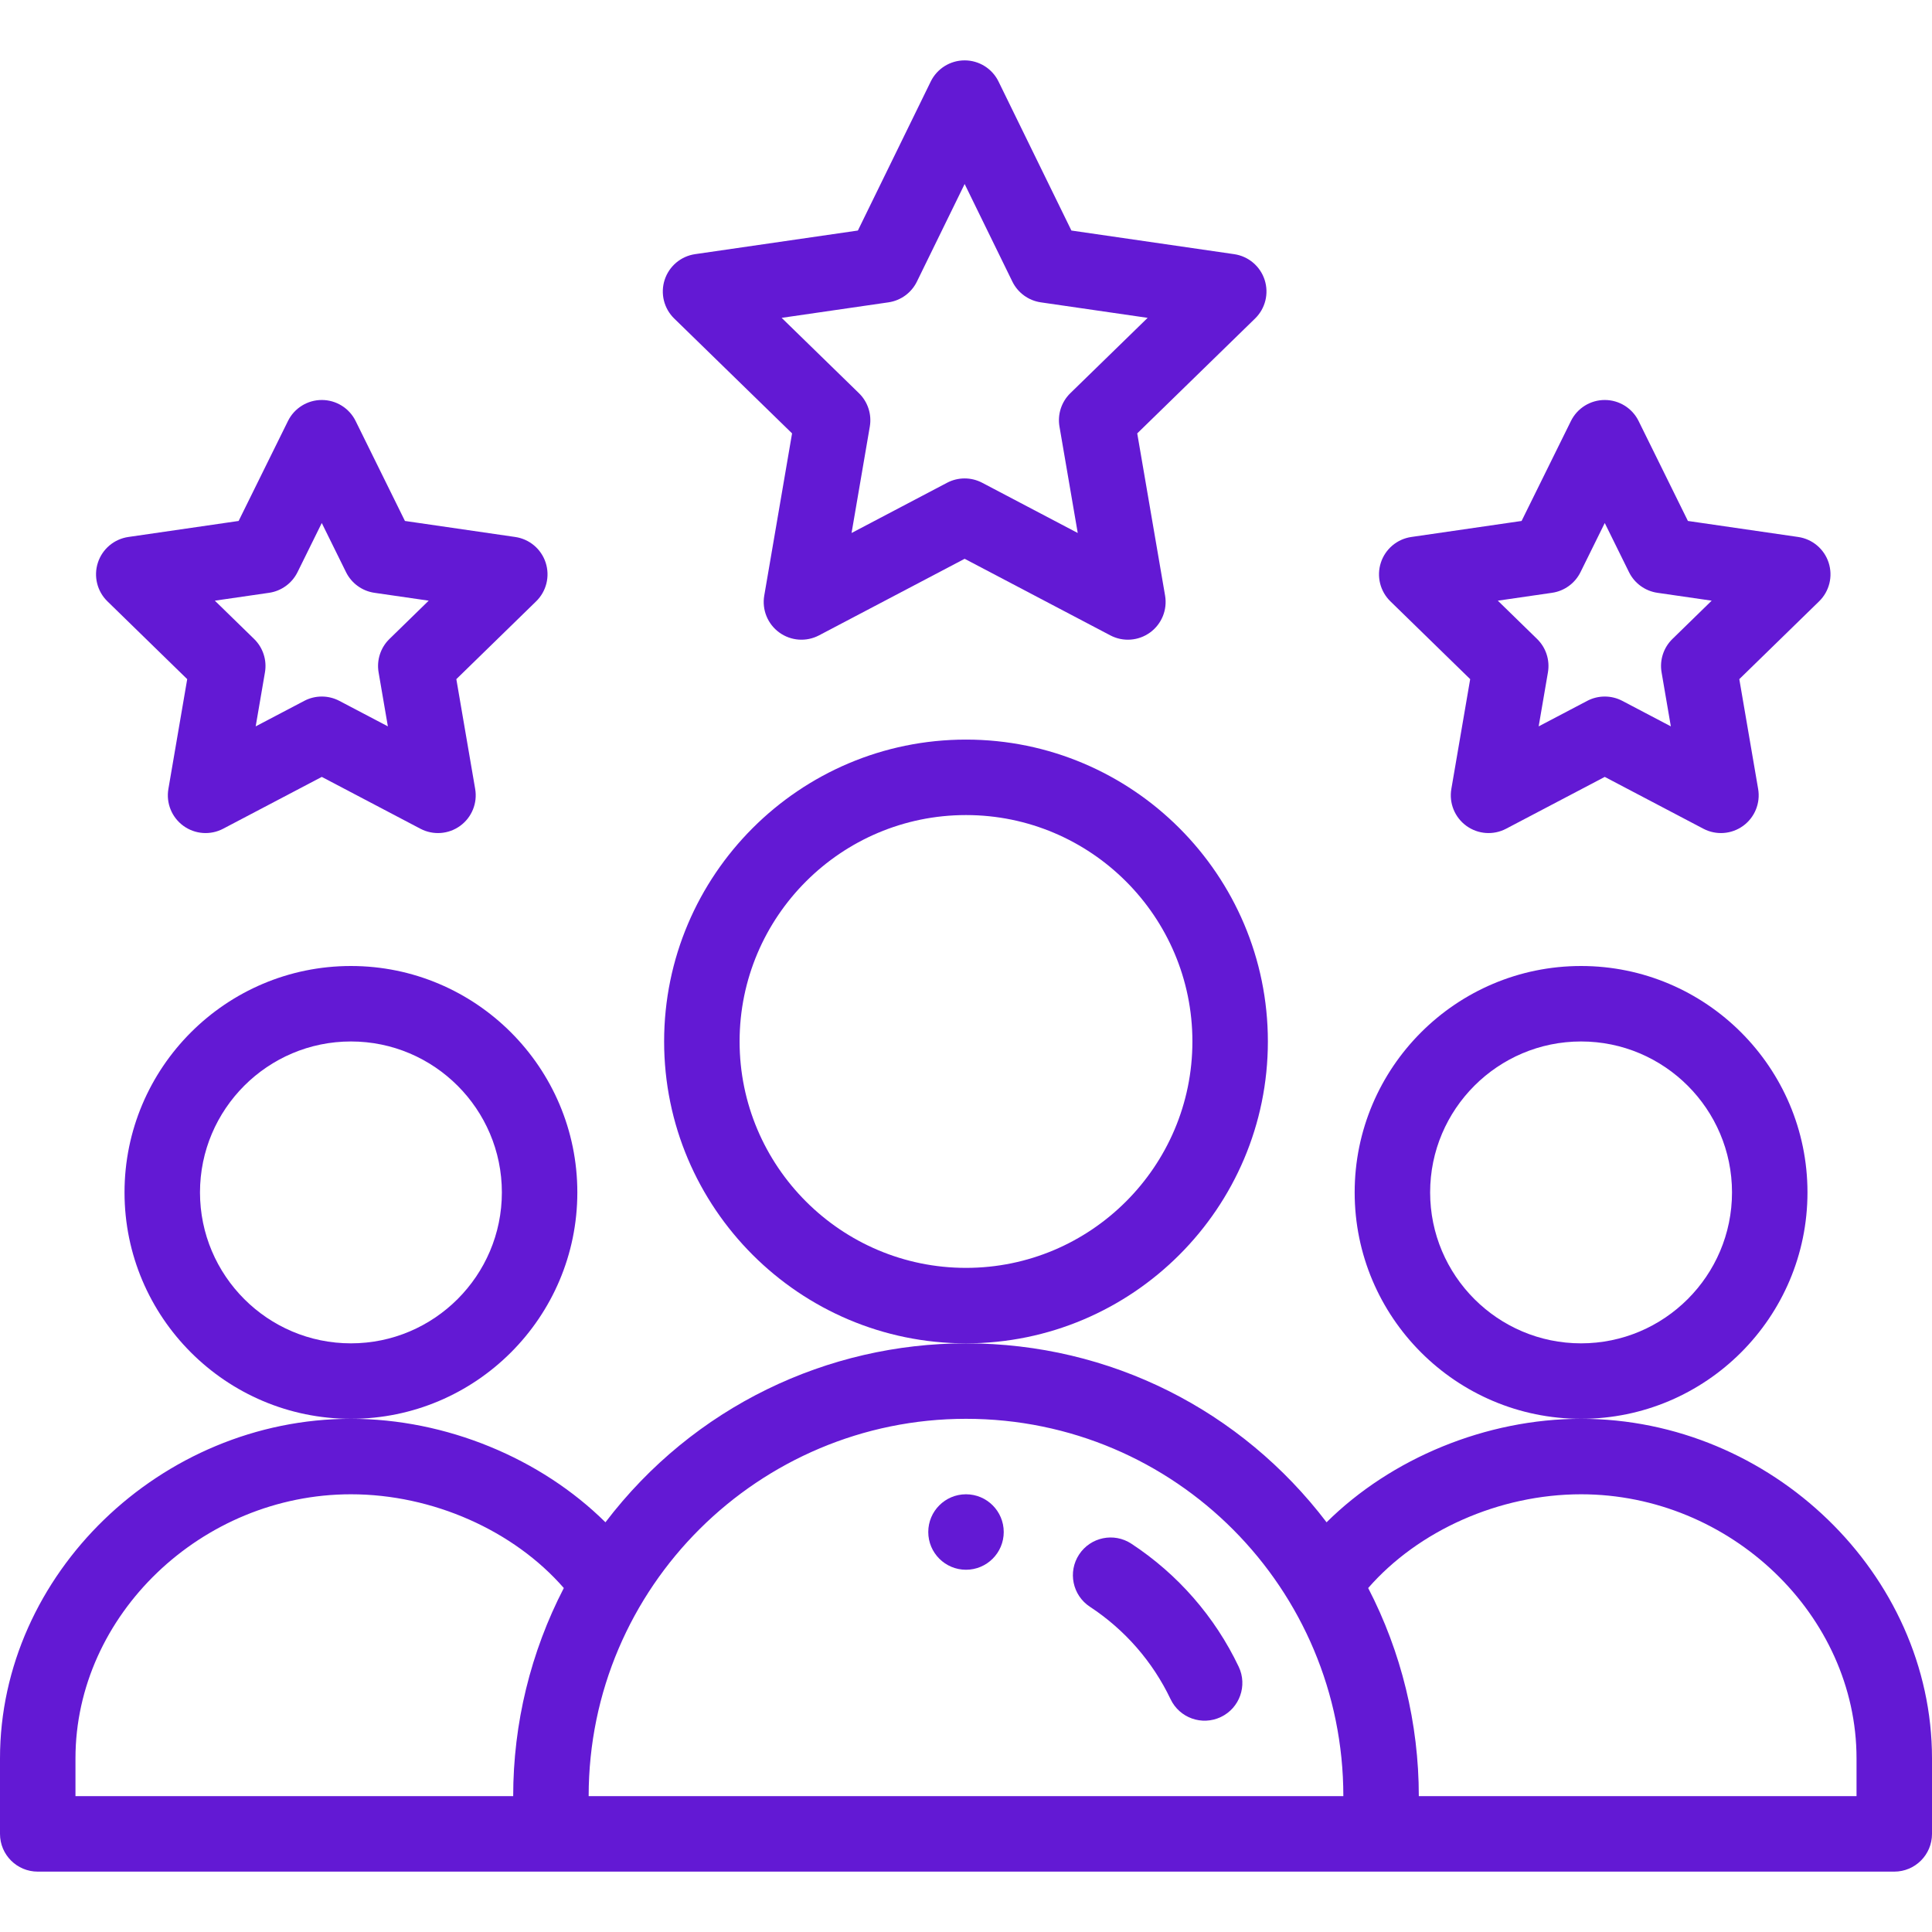 <?xml version="1.0" encoding="UTF-8"?> <svg xmlns="http://www.w3.org/2000/svg" width="512" height="512" viewBox="0 0 512 512" fill="none"> <path d="M266 406C266 411.523 261.523 416 256 416C250.477 416 246 411.523 246 406C246 400.477 250.477 396 256 396C261.523 396 266 400.477 266 406Z" fill="#6319D4"></path> <path d="M479 316C479 282.914 452.086 256 419 256C385.914 256 359 282.914 359 316C359 349.086 385.914 376 419 376C452.086 376 479 349.086 479 316ZM419 356C396.945 356 379 338.055 379 316C379 293.945 396.945 276 419 276C441.055 276 459 293.945 459 316C459 338.055 441.055 356 419 356Z" fill="#6319D4"></path> <path d="M419 376C393.801 376 368.672 386.461 351.555 403.422C329.023 373.812 294.281 356 256 356C219.34 356 183.816 372.727 160.449 403.422C143.328 386.465 118.203 376 93 376C42.59 376 0 417.215 0 466V486C0 491.523 4.477 496 10 496H502C507.523 496 512 491.523 512 486V466C512 417.215 469.41 376 419 376ZM20 466C20 428.055 53.43 396 93 396C114.652 396 136.125 405.594 149.418 420.844C140.629 437.82 136 456.742 136 476H20V466ZM256 376C311.645 376 356 421.148 356 476H156C156 420.418 201.262 376 256 376ZM492 476H376C376 456.742 371.371 437.82 362.582 420.844C375.875 405.594 397.348 396 419 396C458.57 396 492 428.055 492 466V476Z" fill="#6319D4"></path> <path d="M153 316C153 282.914 126.086 256 93 256C59.914 256 33 282.914 33 316C33 349.086 59.914 376 93 376C126.086 376 153 349.086 153 316ZM93 356C70.945 356 53 338.055 53 316C53 293.945 70.945 276 93 276C115.055 276 133 293.945 133 316C133 338.055 115.055 356 93 356Z" fill="#6319D4"></path> <path d="M336 276C336 231.887 300.113 196 256 196C211.887 196 176 231.887 176 276C176 320.113 211.887 356 256 356C300.113 356 336 320.113 336 276ZM256 336C222.914 336 196 309.086 196 276C196 242.914 222.914 216 256 216C289.086 216 316 242.914 316 276C316 309.086 289.086 336 256 336Z" fill="#6319D4"></path> <path d="M335.141 74.16C333.965 70.539 330.836 67.902 327.066 67.356L283.934 61.094L264.621 21.609C262.945 18.176 259.461 16 255.641 16C251.82 16 248.336 18.176 246.656 21.605L227.348 61.094L184.215 67.352C180.445 67.898 177.316 70.539 176.141 74.16C174.965 77.781 175.945 81.754 178.672 84.41L209.906 114.852L202.535 157.84C201.891 161.59 203.434 165.383 206.516 167.617C209.578 169.844 213.656 170.16 217.047 168.379L255.641 148.086L294.25 168.379C297.617 170.152 301.699 169.855 304.781 167.617C307.859 165.379 309.402 161.59 308.758 157.836L301.379 114.852L332.609 84.41C335.336 81.754 336.316 77.781 335.141 74.16ZM283.648 104.199C281.293 106.496 280.215 109.809 280.773 113.051L285.613 141.25L260.293 127.938C257.379 126.406 253.898 126.406 250.984 127.938L225.672 141.25L230.508 113.051C231.063 109.805 229.984 106.496 227.629 104.199L207.145 84.234L235.445 80.125C238.719 79.652 241.543 77.59 242.992 74.621L255.641 48.762L268.285 74.621C269.738 77.594 272.563 79.652 275.832 80.125L304.137 84.234L283.648 104.199Z" fill="#6319D4"></path> <path d="M484.609 149.109C483.434 145.488 480.305 142.852 476.535 142.305L447.313 138.059L434.246 111.574C432.563 108.16 429.09 106 425.281 106C425.281 106 425.281 106 425.277 106C421.473 106 417.996 108.16 416.313 111.574L403.238 138.059L374.012 142.305C370.246 142.852 367.117 145.488 365.941 149.109C364.762 152.73 365.742 156.703 368.469 159.359L389.613 179.98L384.621 209.082C383.98 212.832 385.52 216.621 388.602 218.859C391.68 221.098 395.762 221.395 399.129 219.625L425.277 205.887L451.418 219.625C454.785 221.395 458.871 221.098 461.949 218.859C465.027 216.625 466.566 212.832 465.926 209.082L460.934 179.98L482.082 159.359C484.809 156.703 485.785 152.73 484.609 149.109V149.109ZM443.211 169.332C440.852 171.629 439.777 174.937 440.336 178.18L442.789 192.492L429.934 185.738C427.02 184.207 423.539 184.207 420.629 185.738L407.762 192.496L410.219 178.18C410.773 174.937 409.699 171.629 407.344 169.332L396.938 159.184L411.316 157.098C414.574 156.625 417.391 154.578 418.848 151.629L425.277 138.602L431.703 151.625C433.16 154.578 435.977 156.625 439.234 157.098L453.613 159.184L443.211 169.332Z" fill="#6319D4"></path> <path d="M144.609 149.109C143.434 145.488 140.305 142.852 136.535 142.305L107.313 138.059L94.246 111.574C92.562 108.16 89.09 106 85.281 106C81.473 106 77.996 108.16 76.312 111.574L63.238 138.059L34.012 142.305C30.246 142.852 27.117 145.488 25.941 149.109C24.762 152.73 25.742 156.703 28.469 159.359L49.613 179.98L44.625 209.082C43.98 212.832 45.523 216.621 48.602 218.859C51.68 221.098 55.762 221.395 59.133 219.625L85.277 205.887L111.418 219.625C114.809 221.406 118.887 221.086 121.949 218.859C125.027 216.625 126.57 212.832 125.926 209.082L120.934 179.98L142.082 159.359C144.809 156.703 145.785 152.73 144.609 149.109ZM103.207 169.332C100.852 171.629 99.777 174.937 100.332 178.18L102.789 192.492L89.93 185.738C87.019 184.207 83.539 184.207 80.629 185.738L67.758 192.496L70.215 178.18C70.773 174.937 69.695 171.629 67.34 169.332L56.934 159.184L71.316 157.098C74.57 156.625 77.387 154.578 78.844 151.629L85.273 138.602L91.699 151.625C93.156 154.578 95.973 156.625 99.231 157.098L113.609 159.184L103.207 169.332Z" fill="#6319D4"></path> <path d="M299.82 409.094C295.203 406.059 289.004 407.344 285.973 411.961C282.938 416.575 284.223 422.774 288.84 425.809C298.086 431.883 305.477 440.352 310.211 450.297C312.578 455.278 318.539 457.407 323.535 455.028C328.524 452.657 330.641 446.688 328.27 441.703C321.965 428.453 312.125 417.176 299.82 409.094V409.094Z" fill="#6319D4"></path> </svg> 